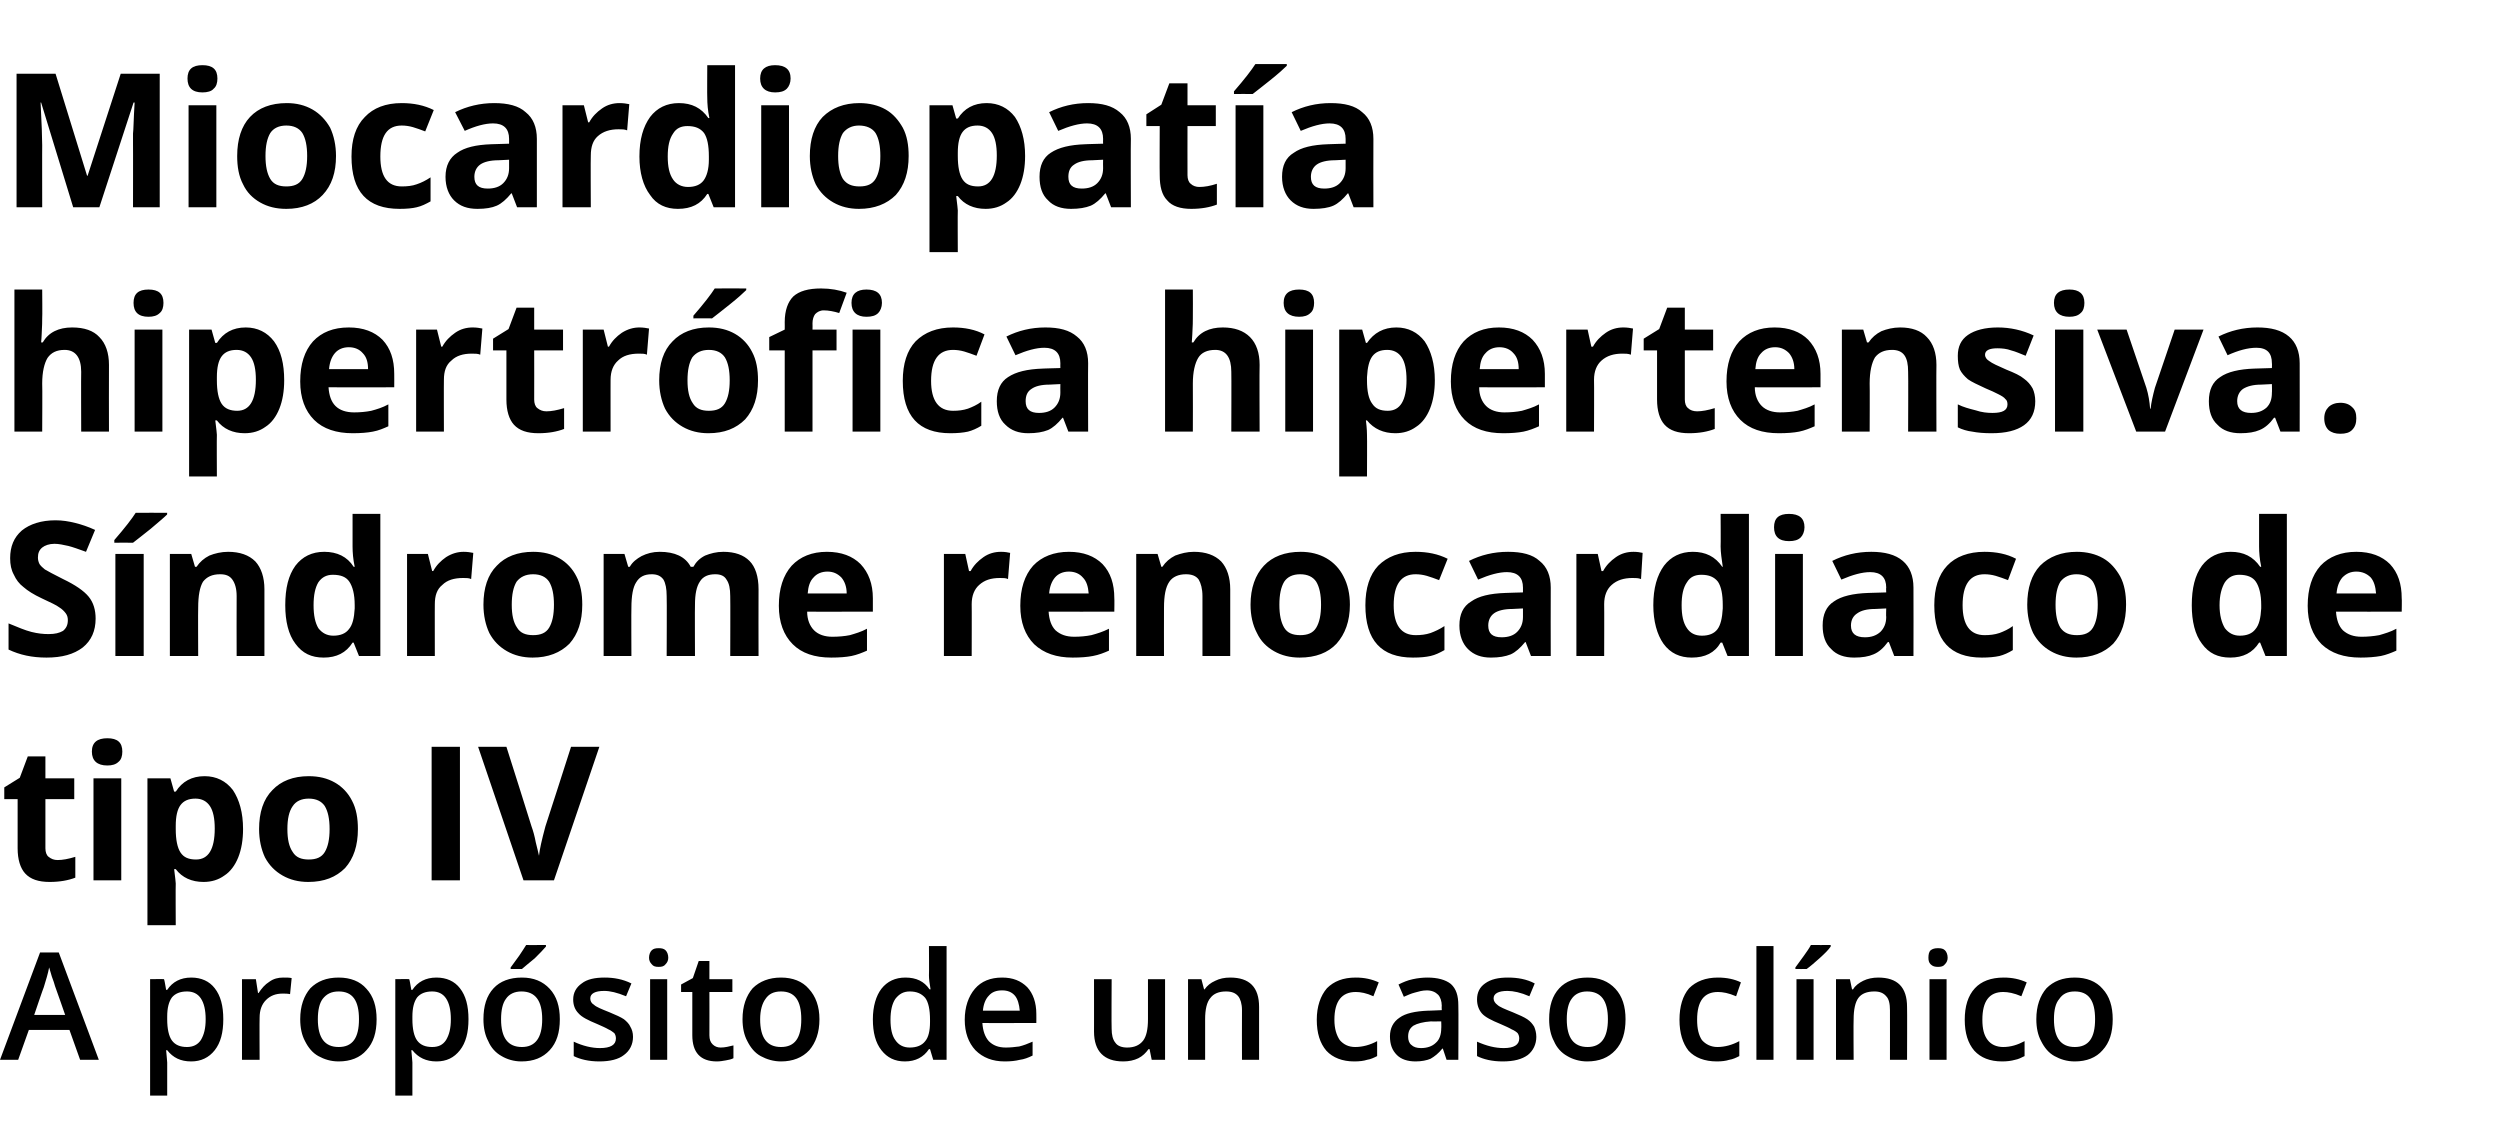 <?xml version="1.0" standalone="no"?><!DOCTYPE svg PUBLIC "-//W3C//DTD SVG 1.1//EN" "http://www.w3.org/Graphics/SVG/1.1/DTD/svg11.dtd"><svg xmlns="http://www.w3.org/2000/svg" version="1.1" width="468px" height="213.7px" viewBox="0 -12 468 213.7" style="top:-12px">  <desc>Miocardiopatía hipertrófica hipertensiva Síndrome renocardiaco de tipo IV A propósito de un caso clínico</desc>  <defs/>  <g id="Polygon24502">    <path d="M 15 186.4 L 13 180.8 L 5.4 180.8 L 3.4 186.4 L 0 186.4 L 7.5 166.3 L 11 166.3 L 18.5 186.4 L 15 186.4 Z M 12.2 178 C 12.2 178 10.31 172.57 10.3 172.6 C 10.2 172.2 10 171.6 9.7 170.8 C 9.5 170.1 9.3 169.5 9.2 169.1 C 9 170.2 8.6 171.5 8.2 172.8 C 8.16 172.8 6.4 178 6.4 178 L 12.2 178 Z M 35.8 186.7 C 33.8 186.7 32.4 186 31.3 184.6 C 31.3 184.6 31.1 184.6 31.1 184.6 C 31.2 185.9 31.3 186.6 31.3 186.9 C 31.29 186.91 31.3 193.1 31.3 193.1 L 28.1 193.1 L 28.1 171.3 C 28.1 171.3 30.68 171.26 30.7 171.3 C 30.8 171.5 30.9 172.2 31.1 173.3 C 31.1 173.3 31.3 173.3 31.3 173.3 C 32.3 171.8 33.8 171 35.8 171 C 37.7 171 39.2 171.7 40.2 173 C 41.3 174.4 41.8 176.3 41.8 178.8 C 41.8 181.3 41.3 183.2 40.2 184.6 C 39.1 186 37.6 186.7 35.8 186.7 Z M 35 173.6 C 33.7 173.6 32.8 174 32.2 174.7 C 31.6 175.5 31.3 176.7 31.3 178.3 C 31.3 178.3 31.3 178.8 31.3 178.8 C 31.3 180.6 31.6 182 32.2 182.8 C 32.8 183.6 33.7 184 35 184 C 36.1 184 37 183.6 37.6 182.7 C 38.2 181.7 38.5 180.5 38.5 178.8 C 38.5 177.1 38.2 175.8 37.6 174.9 C 37 174 36.1 173.6 35 173.6 Z M 53 171 C 53.7 171 54.2 171 54.6 171.1 C 54.6 171.1 54.3 174.1 54.3 174.1 C 53.8 174 53.4 174 52.9 174 C 51.6 174 50.6 174.4 49.8 175.2 C 49 176 48.6 177.1 48.6 178.5 C 48.56 178.48 48.6 186.4 48.6 186.4 L 45.3 186.4 L 45.3 171.3 L 47.9 171.3 L 48.3 173.9 C 48.3 173.9 48.45 173.92 48.4 173.9 C 49 173 49.6 172.3 50.4 171.8 C 51.2 171.2 52.1 171 53 171 Z M 70.5 178.8 C 70.5 181.3 69.9 183.2 68.6 184.6 C 67.4 186 65.6 186.7 63.4 186.7 C 61.9 186.7 60.7 186.3 59.6 185.7 C 58.5 185.1 57.7 184.1 57.1 182.9 C 56.5 181.8 56.2 180.4 56.2 178.8 C 56.2 176.3 56.9 174.4 58.1 173 C 59.4 171.7 61.1 171 63.4 171 C 65.6 171 67.4 171.7 68.6 173.1 C 69.9 174.5 70.5 176.4 70.5 178.8 Z M 59.5 178.8 C 59.5 182.3 60.8 184 63.4 184 C 66 184 67.2 182.3 67.2 178.8 C 67.2 175.3 66 173.6 63.4 173.6 C 62 173.6 61.1 174.1 60.4 175 C 59.8 175.8 59.5 177.1 59.5 178.8 Z M 81.7 186.7 C 79.8 186.7 78.3 186 77.2 184.6 C 77.2 184.6 77 184.6 77 184.6 C 77.1 185.9 77.2 186.6 77.2 186.9 C 77.21 186.91 77.2 193.1 77.2 193.1 L 74 193.1 L 74 171.3 C 74 171.3 76.6 171.26 76.6 171.3 C 76.7 171.5 76.8 172.2 77 173.3 C 77 173.3 77.2 173.3 77.2 173.3 C 78.2 171.8 79.7 171 81.7 171 C 83.6 171 85.1 171.7 86.1 173 C 87.2 174.4 87.7 176.3 87.7 178.8 C 87.7 181.3 87.2 183.2 86.1 184.6 C 85 186 83.6 186.7 81.7 186.7 Z M 80.9 173.6 C 79.6 173.6 78.7 174 78.1 174.7 C 77.5 175.5 77.2 176.7 77.2 178.3 C 77.2 178.3 77.2 178.8 77.2 178.8 C 77.2 180.6 77.5 182 78.1 182.8 C 78.7 183.6 79.6 184 80.9 184 C 82.1 184 82.9 183.6 83.5 182.7 C 84.1 181.7 84.4 180.5 84.4 178.8 C 84.4 177.1 84.1 175.8 83.5 174.9 C 82.9 174 82 173.6 80.9 173.6 Z M 104.8 178.8 C 104.8 181.3 104.2 183.2 102.9 184.6 C 101.6 186 99.9 186.7 97.6 186.7 C 96.2 186.7 94.9 186.3 93.9 185.7 C 92.8 185.1 91.9 184.1 91.4 182.9 C 90.8 181.8 90.5 180.4 90.5 178.8 C 90.5 176.3 91.1 174.4 92.4 173 C 93.6 171.7 95.4 171 97.7 171 C 99.9 171 101.6 171.7 102.9 173.1 C 104.2 174.5 104.8 176.4 104.8 178.8 Z M 93.8 178.8 C 93.8 182.3 95.1 184 97.7 184 C 100.2 184 101.5 182.3 101.5 178.8 C 101.5 175.3 100.2 173.6 97.6 173.6 C 96.3 173.6 95.3 174.1 94.7 175 C 94.1 175.8 93.8 177.1 93.8 178.8 Z M 95.6 169.4 C 95.6 169.4 95.56 169.07 95.6 169.1 C 96.1 168.4 96.6 167.7 97.2 166.9 C 97.7 166.2 98.1 165.5 98.5 164.9 C 98.47 164.93 102.2 164.9 102.2 164.9 C 102.2 164.9 102.2 165.22 102.2 165.2 C 101.7 165.8 101 166.5 100.1 167.4 C 99.1 168.2 98.3 168.9 97.7 169.4 C 97.69 169.41 95.6 169.4 95.6 169.4 Z M 118.5 182.1 C 118.5 183.5 117.9 184.7 116.8 185.5 C 115.8 186.3 114.2 186.7 112.2 186.7 C 110.2 186.7 108.6 186.3 107.4 185.7 C 107.4 185.7 107.4 183 107.4 183 C 109.1 183.8 110.8 184.2 112.3 184.2 C 114.3 184.2 115.3 183.6 115.3 182.4 C 115.3 182 115.2 181.7 115 181.4 C 114.7 181.2 114.4 180.9 113.9 180.7 C 113.4 180.4 112.7 180.1 111.8 179.7 C 110.1 179 108.9 178.4 108.3 177.7 C 107.6 177 107.3 176.1 107.3 175.1 C 107.3 173.8 107.9 172.8 108.9 172.1 C 109.9 171.3 111.4 171 113.2 171 C 114.9 171 116.6 171.3 118.2 172.1 C 118.2 172.1 117.2 174.5 117.2 174.5 C 115.5 173.8 114.2 173.5 113.1 173.5 C 111.4 173.5 110.5 174 110.5 174.9 C 110.5 175.4 110.7 175.8 111.2 176.1 C 111.6 176.5 112.6 176.9 114.1 177.5 C 115.3 178 116.2 178.4 116.8 178.8 C 117.3 179.2 117.8 179.7 118 180.2 C 118.3 180.7 118.5 181.3 118.5 182.1 Z M 124.9 186.4 L 121.7 186.4 L 121.7 171.3 L 124.9 171.3 L 124.9 186.4 Z M 121.5 167.3 C 121.5 166.7 121.7 166.2 122 165.9 C 122.3 165.6 122.7 165.5 123.3 165.5 C 123.9 165.5 124.3 165.6 124.6 165.9 C 124.9 166.2 125.1 166.7 125.1 167.3 C 125.1 167.8 124.9 168.2 124.6 168.5 C 124.3 168.9 123.9 169 123.3 169 C 122.7 169 122.3 168.9 122 168.5 C 121.7 168.2 121.5 167.8 121.5 167.3 Z M 134.9 184.1 C 135.7 184.1 136.5 183.9 137.3 183.7 C 137.3 183.7 137.3 186.1 137.3 186.1 C 136.9 186.3 136.5 186.4 135.9 186.5 C 135.3 186.6 134.8 186.7 134.2 186.7 C 131.1 186.7 129.6 185 129.6 181.8 C 129.6 181.84 129.6 173.7 129.6 173.7 L 127.5 173.7 L 127.5 172.3 L 129.7 171.1 L 130.8 167.9 L 132.8 167.9 L 132.8 171.3 L 137.1 171.3 L 137.1 173.7 L 132.8 173.7 C 132.8 173.7 132.82 181.79 132.8 181.8 C 132.8 182.6 133 183.1 133.4 183.5 C 133.8 183.9 134.3 184.1 134.9 184.1 Z M 153.4 178.8 C 153.4 181.3 152.7 183.2 151.5 184.6 C 150.2 186 148.4 186.7 146.2 186.7 C 144.8 186.7 143.5 186.3 142.4 185.7 C 141.3 185.1 140.5 184.1 139.9 182.9 C 139.3 181.8 139 180.4 139 178.8 C 139 176.3 139.7 174.4 140.9 173 C 142.2 171.7 144 171 146.2 171 C 148.4 171 150.2 171.7 151.4 173.1 C 152.7 174.5 153.4 176.4 153.4 178.8 Z M 142.3 178.8 C 142.3 182.3 143.6 184 146.2 184 C 148.8 184 150 182.3 150 178.8 C 150 175.3 148.8 173.6 146.2 173.6 C 144.8 173.6 143.9 174.1 143.3 175 C 142.7 175.8 142.3 177.1 142.3 178.8 Z M 173.9 184.4 C 172.9 185.9 171.4 186.7 169.4 186.7 C 167.5 186.7 166.1 186 165 184.6 C 163.9 183.2 163.4 181.3 163.4 178.8 C 163.4 176.4 164 174.4 165 173.1 C 166.1 171.7 167.6 171 169.5 171 C 171.5 171 173 171.7 174 173.2 C 174 173.2 174.2 173.2 174.2 173.2 C 174 172.1 173.9 171.2 173.9 170.6 C 173.94 170.62 173.9 165.1 173.9 165.1 L 177.2 165.1 L 177.2 186.4 L 174.7 186.4 L 174.1 184.4 L 173.9 184.4 C 173.9 184.4 173.94 184.4 173.9 184.4 Z M 170.3 184.1 C 171.6 184.1 172.6 183.7 173.2 182.9 C 173.8 182.2 174.1 181 174.1 179.3 C 174.1 179.3 174.1 178.9 174.1 178.9 C 174.1 177 173.8 175.6 173.2 174.8 C 172.5 174 171.6 173.6 170.3 173.6 C 169.1 173.6 168.3 174.1 167.6 175 C 167 175.9 166.7 177.2 166.7 178.9 C 166.7 180.6 167 181.9 167.6 182.7 C 168.2 183.6 169.1 184.1 170.3 184.1 Z M 188.1 186.7 C 185.8 186.7 184 186 182.6 184.6 C 181.3 183.2 180.6 181.3 180.6 178.9 C 180.6 176.5 181.3 174.5 182.5 173.1 C 183.7 171.7 185.4 171 187.6 171 C 189.6 171 191.1 171.6 192.3 172.8 C 193.4 174 194 175.7 194 177.8 C 194.02 177.81 194 179.5 194 179.5 C 194 179.5 183.95 179.54 183.9 179.5 C 184 181 184.4 182.1 185.1 182.9 C 185.9 183.7 186.9 184.1 188.3 184.1 C 189.2 184.1 190 184 190.8 183.9 C 191.6 183.7 192.4 183.4 193.3 183 C 193.3 183 193.3 185.6 193.3 185.6 C 192.5 186 191.7 186.3 190.9 186.4 C 190.1 186.6 189.2 186.7 188.1 186.7 Z M 187.6 173.4 C 186.5 173.4 185.7 173.7 185.1 174.4 C 184.5 175 184.1 176 184 177.2 C 184 177.2 190.9 177.2 190.9 177.2 C 190.8 176 190.5 175 190 174.4 C 189.4 173.7 188.6 173.4 187.6 173.4 Z M 215.6 186.4 L 215.2 184.4 C 215.2 184.4 215 184.4 215 184.4 C 214.5 185.1 213.9 185.7 213.1 186.1 C 212.3 186.5 211.3 186.7 210.3 186.7 C 208.4 186.7 207.1 186.2 206.2 185.3 C 205.3 184.4 204.8 183 204.8 181.1 C 204.81 181.14 204.8 171.3 204.8 171.3 L 208.1 171.3 C 208.1 171.3 208.05 180.58 208.1 180.6 C 208.1 181.7 208.3 182.6 208.8 183.2 C 209.2 183.8 210 184.1 211 184.1 C 212.3 184.1 213.3 183.7 214 182.8 C 214.6 182 214.9 180.7 214.9 178.8 C 214.91 178.79 214.9 171.3 214.9 171.3 L 218.1 171.3 L 218.1 186.4 L 215.6 186.4 Z M 235.7 186.4 L 232.5 186.4 C 232.5 186.4 232.47 177.08 232.5 177.1 C 232.5 175.9 232.2 175 231.8 174.5 C 231.3 173.9 230.6 173.6 229.5 173.6 C 228.2 173.6 227.2 174 226.6 174.8 C 225.9 175.6 225.6 177 225.6 178.8 C 225.61 178.85 225.6 186.4 225.6 186.4 L 222.4 186.4 L 222.4 171.3 L 224.9 171.3 L 225.4 173.2 C 225.4 173.2 225.53 173.24 225.5 173.2 C 226 172.5 226.6 172 227.5 171.6 C 228.3 171.2 229.2 171 230.3 171 C 233.9 171 235.7 172.8 235.7 176.5 C 235.7 176.52 235.7 186.4 235.7 186.4 Z M 253.5 186.7 C 251.3 186.7 249.5 186 248.3 184.7 C 247.1 183.3 246.5 181.4 246.5 178.9 C 246.5 176.4 247.2 174.4 248.4 173 C 249.7 171.7 251.4 171 253.8 171 C 255.4 171 256.8 171.3 258.1 171.9 C 258.1 171.9 257.1 174.5 257.1 174.5 C 255.8 173.9 254.7 173.7 253.8 173.7 C 251.2 173.7 249.8 175.4 249.8 178.9 C 249.8 180.6 250.2 181.8 250.8 182.7 C 251.5 183.5 252.4 184 253.7 184 C 255.1 184 256.5 183.6 257.8 182.9 C 257.8 182.9 257.8 185.7 257.8 185.7 C 257.2 186 256.6 186.3 255.9 186.4 C 255.3 186.6 254.5 186.7 253.5 186.7 Z M 270.8 186.4 L 270.1 184.3 C 270.1 184.3 270 184.27 270 184.3 C 269.3 185.2 268.5 185.8 267.8 186.2 C 267.1 186.5 266.1 186.7 265 186.7 C 263.5 186.7 262.3 186.3 261.5 185.5 C 260.6 184.6 260.2 183.5 260.2 182 C 260.2 180.5 260.8 179.3 262 178.5 C 263.1 177.7 264.9 177.3 267.3 177.2 C 267.25 177.22 269.9 177.1 269.9 177.1 C 269.9 177.1 269.86 176.33 269.9 176.3 C 269.9 175.4 269.6 174.6 269.2 174.2 C 268.7 173.7 268 173.4 267.1 173.4 C 266.3 173.4 265.6 173.6 264.9 173.8 C 264.1 174 263.5 174.3 262.8 174.6 C 262.8 174.6 261.8 172.3 261.8 172.3 C 262.6 171.9 263.5 171.5 264.5 171.3 C 265.4 171.1 266.4 171 267.2 171 C 269.1 171 270.6 171.4 271.6 172.2 C 272.6 173.1 273 174.4 273 176.2 C 273.05 176.19 273 186.4 273 186.4 L 270.8 186.4 Z M 266 184.2 C 267.1 184.2 268.1 183.9 268.8 183.2 C 269.5 182.6 269.8 181.6 269.8 180.5 C 269.84 180.47 269.8 179.2 269.8 179.2 C 269.8 179.2 267.9 179.24 267.9 179.2 C 266.4 179.3 265.3 179.6 264.6 180 C 263.9 180.5 263.6 181.1 263.6 182.1 C 263.6 182.7 263.8 183.3 264.2 183.6 C 264.6 184 265.2 184.2 266 184.2 Z M 287.6 182.1 C 287.6 183.5 287 184.7 286 185.5 C 284.9 186.3 283.4 186.7 281.3 186.7 C 279.3 186.7 277.7 186.3 276.5 185.7 C 276.5 185.7 276.5 183 276.5 183 C 278.3 183.8 279.9 184.2 281.5 184.2 C 283.4 184.2 284.4 183.6 284.4 182.4 C 284.4 182 284.3 181.7 284.1 181.4 C 283.9 181.2 283.5 180.9 283 180.7 C 282.5 180.4 281.8 180.1 280.9 179.7 C 279.2 179 278 178.4 277.4 177.7 C 276.8 177 276.5 176.1 276.5 175.1 C 276.5 173.8 277 172.8 278 172.1 C 279.1 171.3 280.5 171 282.3 171 C 284.1 171 285.8 171.3 287.3 172.1 C 287.3 172.1 286.3 174.5 286.3 174.5 C 284.7 173.8 283.3 173.5 282.2 173.5 C 280.5 173.5 279.6 174 279.6 174.9 C 279.6 175.4 279.9 175.8 280.3 176.1 C 280.7 176.5 281.7 176.9 283.2 177.5 C 284.4 178 285.3 178.4 285.9 178.8 C 286.5 179.2 286.9 179.7 287.2 180.2 C 287.4 180.7 287.6 181.3 287.6 182.1 Z M 304.3 178.8 C 304.3 181.3 303.7 183.2 302.4 184.6 C 301.1 186 299.4 186.7 297.1 186.7 C 295.7 186.7 294.4 186.3 293.4 185.7 C 292.3 185.1 291.4 184.1 290.9 182.9 C 290.3 181.8 290 180.4 290 178.8 C 290 176.3 290.6 174.4 291.9 173 C 293.1 171.7 294.9 171 297.2 171 C 299.4 171 301.1 171.7 302.4 173.1 C 303.7 174.5 304.3 176.4 304.3 178.8 Z M 293.3 178.8 C 293.3 182.3 294.6 184 297.2 184 C 299.7 184 301 182.3 301 178.8 C 301 175.3 299.7 173.6 297.1 173.6 C 295.8 173.6 294.8 174.1 294.2 175 C 293.6 175.8 293.3 177.1 293.3 178.8 Z M 321.4 186.7 C 319.1 186.7 317.3 186 316.1 184.7 C 315 183.3 314.4 181.4 314.4 178.9 C 314.4 176.4 315 174.4 316.2 173 C 317.5 171.7 319.3 171 321.6 171 C 323.2 171 324.7 171.3 325.9 171.9 C 325.9 171.9 325 174.5 325 174.5 C 323.6 173.9 322.5 173.7 321.6 173.7 C 319 173.7 317.7 175.4 317.7 178.9 C 317.7 180.6 318 181.8 318.6 182.7 C 319.3 183.5 320.3 184 321.5 184 C 322.9 184 324.3 183.6 325.6 182.9 C 325.6 182.9 325.6 185.7 325.6 185.7 C 325 186 324.4 186.3 323.7 186.4 C 323.1 186.6 322.3 186.7 321.4 186.7 Z M 332 186.4 L 328.8 186.4 L 328.8 165.1 L 332 165.1 L 332 186.4 Z M 339.5 186.4 L 336.3 186.4 L 336.3 171.3 L 339.5 171.3 L 339.5 186.4 Z M 336.1 169.4 C 336.1 169.4 336.09 169.07 336.1 169.1 C 336.6 168.4 337.1 167.7 337.7 166.9 C 338.2 166.2 338.7 165.5 339 164.9 C 339 164.93 342.7 164.9 342.7 164.9 C 342.7 164.9 342.73 165.22 342.7 165.2 C 342.3 165.8 341.6 166.5 340.6 167.4 C 339.7 168.2 338.9 168.9 338.2 169.4 C 338.22 169.41 336.1 169.4 336.1 169.4 Z M 357 186.4 L 353.8 186.4 C 353.8 186.4 353.81 177.08 353.8 177.1 C 353.8 175.9 353.6 175 353.1 174.5 C 352.6 173.9 351.9 173.6 350.9 173.6 C 349.5 173.6 348.5 174 347.9 174.8 C 347.3 175.6 347 177 347 178.8 C 346.95 178.85 347 186.4 347 186.4 L 343.7 186.4 L 343.7 171.3 L 346.3 171.3 L 346.7 173.2 C 346.7 173.2 346.87 173.24 346.9 173.2 C 347.3 172.5 348 172 348.8 171.6 C 349.6 171.2 350.6 171 351.6 171 C 355.2 171 357 172.8 357 176.5 C 357.04 176.52 357 186.4 357 186.4 Z M 364.4 186.4 L 361.2 186.4 L 361.2 171.3 L 364.4 171.3 L 364.4 186.4 Z M 361 167.3 C 361 166.7 361.1 166.2 361.4 165.9 C 361.8 165.6 362.2 165.5 362.8 165.5 C 363.4 165.5 363.8 165.6 364.1 165.9 C 364.4 166.2 364.6 166.7 364.6 167.3 C 364.6 167.8 364.4 168.2 364.1 168.5 C 363.8 168.9 363.4 169 362.8 169 C 362.2 169 361.8 168.9 361.4 168.5 C 361.1 168.2 361 167.8 361 167.3 Z M 374.8 186.7 C 372.5 186.7 370.8 186 369.6 184.7 C 368.4 183.3 367.8 181.4 367.8 178.9 C 367.8 176.4 368.4 174.4 369.7 173 C 370.9 171.7 372.7 171 375.1 171 C 376.7 171 378.1 171.3 379.4 171.9 C 379.4 171.9 378.4 174.5 378.4 174.5 C 377 173.9 375.9 173.7 375 173.7 C 372.4 173.7 371.1 175.4 371.1 178.9 C 371.1 180.6 371.4 181.8 372.1 182.7 C 372.7 183.5 373.7 184 375 184 C 376.4 184 377.7 183.6 379 182.9 C 379 182.9 379 185.7 379 185.7 C 378.4 186 377.8 186.3 377.2 186.4 C 376.5 186.6 375.7 186.7 374.8 186.7 Z M 395.5 178.8 C 395.5 181.3 394.9 183.2 393.6 184.6 C 392.4 186 390.6 186.7 388.4 186.7 C 386.9 186.7 385.7 186.3 384.6 185.7 C 383.5 185.1 382.7 184.1 382.1 182.9 C 381.5 181.8 381.2 180.4 381.2 178.8 C 381.2 176.3 381.9 174.4 383.1 173 C 384.4 171.7 386.1 171 388.4 171 C 390.6 171 392.4 171.7 393.6 173.1 C 394.9 174.5 395.5 176.4 395.5 178.8 Z M 384.5 178.8 C 384.5 182.3 385.8 184 388.4 184 C 391 184 392.2 182.3 392.2 178.8 C 392.2 175.3 391 173.6 388.4 173.6 C 387 173.6 386.1 174.1 385.5 175 C 384.8 175.8 384.5 177.1 384.5 178.8 Z " stroke="none" fill="#000"/>  </g>  <g id="Polygon24501">    <path d="M 10.8 149 C 11.7 149 12.8 148.8 14.1 148.4 C 14.1 148.4 14.1 152.3 14.1 152.3 C 12.8 152.8 11.2 153.1 9.3 153.1 C 7.2 153.1 5.7 152.6 4.7 151.5 C 3.8 150.5 3.3 148.9 3.3 146.8 C 3.3 146.8 3.3 137.6 3.3 137.6 L 0.8 137.6 L 0.8 135.4 L 3.7 133.6 L 5.2 129.6 L 8.5 129.6 L 8.5 133.7 L 13.9 133.7 L 13.9 137.6 L 8.5 137.6 C 8.5 137.6 8.51 146.8 8.5 146.8 C 8.5 147.5 8.7 148.1 9.1 148.4 C 9.6 148.8 10.1 149 10.8 149 Z M 20.1 131.3 C 18.2 131.3 17.2 130.4 17.2 128.7 C 17.2 127 18.2 126.2 20.1 126.2 C 22 126.2 22.9 127 22.9 128.7 C 22.9 129.5 22.7 130.2 22.2 130.6 C 21.7 131.1 21 131.3 20.1 131.3 C 20.1 131.3 20.1 131.3 20.1 131.3 Z M 22.7 152.8 L 17.5 152.8 L 17.5 133.7 L 22.7 133.7 L 22.7 152.8 Z M 38.1 153.1 C 35.9 153.1 34.1 152.3 32.9 150.7 C 32.9 150.7 32.6 150.7 32.6 150.7 C 32.8 152.3 32.9 153.2 32.9 153.4 C 32.86 153.45 32.9 161.2 32.9 161.2 L 27.6 161.2 L 27.6 133.7 L 31.9 133.7 L 32.6 136.2 C 32.6 136.2 32.86 136.15 32.9 136.2 C 34.1 134.3 35.9 133.3 38.3 133.3 C 40.5 133.3 42.3 134.2 43.6 135.9 C 44.8 137.7 45.5 140.1 45.5 143.2 C 45.5 145.2 45.2 147 44.6 148.5 C 44 150 43.1 151.2 42 151.9 C 40.9 152.7 39.6 153.1 38.1 153.1 Z M 36.6 137.5 C 35.3 137.5 34.4 137.9 33.8 138.7 C 33.2 139.5 32.9 140.8 32.9 142.6 C 32.9 142.6 32.9 143.2 32.9 143.2 C 32.9 145.2 33.2 146.7 33.8 147.6 C 34.4 148.5 35.3 148.9 36.7 148.9 C 39 148.9 40.2 147 40.2 143.1 C 40.2 141.2 39.9 139.8 39.3 138.9 C 38.7 138 37.8 137.5 36.6 137.5 Z M 53.8 143.2 C 53.8 145.1 54.1 146.5 54.8 147.5 C 55.4 148.5 56.4 148.9 57.8 148.9 C 59.2 148.9 60.2 148.5 60.8 147.5 C 61.4 146.5 61.7 145.1 61.7 143.2 C 61.7 141.3 61.4 139.9 60.8 138.9 C 60.2 138 59.2 137.5 57.8 137.5 C 56.4 137.5 55.4 138 54.8 138.9 C 54.1 139.9 53.8 141.3 53.8 143.2 Z M 67 143.2 C 67 146.3 66.2 148.7 64.6 150.5 C 62.9 152.2 60.7 153.1 57.7 153.1 C 55.9 153.1 54.3 152.7 52.9 151.9 C 51.5 151.1 50.4 150 49.6 148.5 C 48.9 147 48.5 145.2 48.5 143.2 C 48.5 140.1 49.3 137.6 51 135.9 C 52.6 134.2 54.9 133.3 57.8 133.3 C 59.7 133.3 61.3 133.7 62.7 134.5 C 64.1 135.3 65.2 136.5 65.9 137.9 C 66.7 139.4 67 141.2 67 143.2 Z M 80.8 152.8 L 80.8 127.8 L 86.1 127.8 L 86.1 152.8 L 80.8 152.8 Z M 106.9 127.8 L 112.2 127.8 L 103.7 152.8 L 98 152.8 L 89.5 127.8 L 94.8 127.8 C 94.8 127.8 99.52 142.66 99.5 142.7 C 99.8 143.5 100.1 144.6 100.3 145.7 C 100.6 146.9 100.8 147.7 100.9 148.2 C 101 147.1 101.4 145.3 102.1 142.7 C 102.14 142.66 106.9 127.8 106.9 127.8 Z " stroke="none" fill="#000"/>  </g>  <g id="Polygon24500">    <path d="M 17.9 103.8 C 17.9 106.1 17.1 107.9 15.5 109.2 C 13.8 110.5 11.6 111.1 8.7 111.1 C 6 111.1 3.7 110.6 1.6 109.6 C 1.6 109.6 1.6 104.7 1.6 104.7 C 3.3 105.4 4.7 106 5.9 106.3 C 7.1 106.6 8.1 106.7 9.1 106.7 C 10.3 106.7 11.1 106.5 11.8 106.1 C 12.4 105.6 12.7 105 12.7 104.1 C 12.7 103.6 12.6 103.2 12.3 102.8 C 12 102.4 11.6 102 11.1 101.7 C 10.6 101.3 9.5 100.8 7.8 100 C 6.3 99.3 5.2 98.6 4.4 97.9 C 3.6 97.3 3 96.5 2.6 95.6 C 2.1 94.7 1.9 93.7 1.9 92.5 C 1.9 90.3 2.6 88.6 4.1 87.3 C 5.6 86.1 7.7 85.4 10.4 85.4 C 11.7 85.4 12.9 85.6 14.1 85.9 C 15.3 86.2 16.5 86.6 17.8 87.2 C 17.8 87.2 16.1 91.3 16.1 91.3 C 14.7 90.8 13.6 90.4 12.8 90.2 C 11.9 90 11 89.8 10.2 89.8 C 9.2 89.8 8.4 90.1 7.9 90.5 C 7.3 91 7.1 91.6 7.1 92.4 C 7.1 92.8 7.2 93.2 7.4 93.6 C 7.6 93.9 8 94.3 8.4 94.6 C 8.9 94.9 10 95.5 11.8 96.4 C 14.1 97.5 15.7 98.6 16.6 99.7 C 17.5 100.8 17.9 102.2 17.9 103.8 Z M 26.9 110.8 L 21.6 110.8 L 21.6 91.7 L 26.9 91.7 L 26.9 110.8 Z M 21.4 89.6 C 21.4 89.6 21.39 89.11 21.4 89.1 C 23.4 86.8 24.7 85.1 25.4 84 C 25.41 83.97 31.3 84 31.3 84 C 31.3 84 31.25 84.32 31.3 84.3 C 30.7 84.9 29.6 85.8 28.2 87 C 26.8 88.1 25.7 89 24.9 89.6 C 24.86 89.57 21.4 89.6 21.4 89.6 Z M 49.5 110.8 L 44.3 110.8 C 44.3 110.8 44.27 99.62 44.3 99.6 C 44.3 98.2 44 97.2 43.5 96.5 C 43 95.8 42.3 95.5 41.2 95.5 C 39.7 95.5 38.7 96 38 96.9 C 37.4 97.9 37.1 99.5 37.1 101.8 C 37.06 101.79 37.1 110.8 37.1 110.8 L 31.8 110.8 L 31.8 91.7 L 35.8 91.7 L 36.5 94.1 C 36.5 94.1 36.82 94.12 36.8 94.1 C 37.4 93.2 38.2 92.5 39.2 92 C 40.2 91.6 41.4 91.3 42.7 91.3 C 44.9 91.3 46.6 91.9 47.8 93.1 C 48.9 94.3 49.5 96.1 49.5 98.3 C 49.49 98.32 49.5 110.8 49.5 110.8 Z M 66 108.3 C 64.8 110.2 63 111.1 60.6 111.1 C 58.3 111.1 56.6 110.3 55.3 108.5 C 54 106.8 53.4 104.3 53.4 101.3 C 53.4 98.1 54 95.7 55.3 93.9 C 56.6 92.2 58.4 91.3 60.7 91.3 C 63.1 91.3 65 92.2 66.2 94.1 C 66.2 94.1 66.4 94.1 66.4 94.1 C 66.1 92.7 66 91.4 66 90.3 C 66 90.31 66 84.2 66 84.2 L 71.2 84.2 L 71.2 110.8 L 67.2 110.8 L 66.2 108.3 L 66 108.3 C 66 108.3 66 108.3 66 108.3 Z M 62.4 107 C 63.7 107 64.7 106.6 65.3 105.8 C 66 105 66.3 103.7 66.4 101.9 C 66.4 101.9 66.4 101.3 66.4 101.3 C 66.4 99.2 66 97.8 65.4 96.9 C 64.8 96 63.8 95.6 62.3 95.6 C 61.2 95.6 60.3 96 59.6 97 C 59 98 58.7 99.4 58.7 101.3 C 58.7 103.2 59 104.6 59.6 105.6 C 60.3 106.5 61.2 107 62.4 107 Z M 86.8 91.3 C 87.5 91.3 88.1 91.4 88.6 91.5 C 88.6 91.5 88.2 96.4 88.2 96.4 C 87.8 96.2 87.3 96.2 86.7 96.2 C 85 96.2 83.7 96.6 82.8 97.5 C 81.8 98.3 81.4 99.5 81.4 101.1 C 81.38 101.06 81.4 110.8 81.4 110.8 L 76.2 110.8 L 76.2 91.7 L 80.1 91.7 L 80.9 94.9 C 80.9 94.9 81.14 94.89 81.1 94.9 C 81.7 93.8 82.5 93 83.5 92.3 C 84.6 91.6 85.7 91.3 86.8 91.3 Z M 95.8 101.2 C 95.8 103.1 96.1 104.5 96.8 105.5 C 97.4 106.5 98.4 106.9 99.8 106.9 C 101.2 106.9 102.2 106.5 102.8 105.5 C 103.4 104.5 103.7 103.1 103.7 101.2 C 103.7 99.3 103.4 97.9 102.8 96.9 C 102.2 96 101.2 95.5 99.8 95.5 C 98.4 95.5 97.4 96 96.7 96.9 C 96.1 97.9 95.8 99.3 95.8 101.2 Z M 109 101.2 C 109 104.3 108.2 106.7 106.6 108.5 C 104.9 110.2 102.6 111.1 99.7 111.1 C 97.9 111.1 96.3 110.7 94.9 109.9 C 93.5 109.1 92.4 108 91.6 106.5 C 90.9 105 90.5 103.2 90.5 101.2 C 90.5 98.1 91.3 95.6 93 93.9 C 94.6 92.2 96.9 91.3 99.8 91.3 C 101.7 91.3 103.3 91.7 104.7 92.5 C 106.1 93.3 107.2 94.5 107.9 95.9 C 108.7 97.4 109 99.2 109 101.2 Z M 130.1 110.8 L 124.8 110.8 C 124.8 110.8 124.85 99.62 124.8 99.6 C 124.8 98.2 124.6 97.2 124.2 96.5 C 123.7 95.8 123 95.5 122 95.5 C 120.6 95.5 119.7 96 119.1 97 C 118.5 97.9 118.2 99.5 118.2 101.8 C 118.16 101.79 118.2 110.8 118.2 110.8 L 113 110.8 L 113 91.7 L 116.9 91.7 L 117.6 94.1 C 117.6 94.1 117.92 94.12 117.9 94.1 C 118.4 93.2 119.2 92.6 120.1 92.1 C 121.1 91.6 122.2 91.3 123.5 91.3 C 126.3 91.3 128.3 92.2 129.3 94.1 C 129.3 94.1 129.8 94.1 129.8 94.1 C 130.3 93.2 131 92.5 132 92 C 133 91.6 134.1 91.3 135.4 91.3 C 137.6 91.3 139.2 91.9 140.3 93 C 141.4 94.1 142 95.9 142 98.3 C 141.97 98.32 142 110.8 142 110.8 L 136.7 110.8 C 136.7 110.8 136.74 99.62 136.7 99.6 C 136.7 98.2 136.5 97.2 136 96.5 C 135.6 95.8 134.9 95.5 133.9 95.5 C 132.6 95.5 131.6 95.9 131 96.9 C 130.4 97.8 130.1 99.2 130.1 101.2 C 130.06 101.19 130.1 110.8 130.1 110.8 Z M 154.9 95 C 153.8 95 152.9 95.4 152.3 96.1 C 151.6 96.8 151.3 97.8 151.2 99.1 C 151.2 99.1 158.5 99.1 158.5 99.1 C 158.5 97.8 158.1 96.8 157.5 96.1 C 156.8 95.4 156 95 154.9 95 Z M 155.6 111.1 C 152.5 111.1 150.1 110.3 148.4 108.6 C 146.7 106.9 145.8 104.5 145.8 101.4 C 145.8 98.2 146.6 95.7 148.2 93.9 C 149.8 92.2 152 91.3 154.8 91.3 C 157.5 91.3 159.6 92.1 161.1 93.6 C 162.6 95.2 163.4 97.3 163.4 100 C 163.39 100 163.4 102.5 163.4 102.5 C 163.4 102.5 151.07 102.53 151.1 102.5 C 151.1 104 151.6 105.2 152.4 106 C 153.2 106.8 154.4 107.2 155.8 107.2 C 157 107.2 158.1 107.1 159.1 106.9 C 160.1 106.6 161.2 106.3 162.3 105.7 C 162.3 105.7 162.3 109.8 162.3 109.8 C 161.4 110.2 160.4 110.6 159.4 110.8 C 158.4 111 157.1 111.1 155.6 111.1 Z M 187.4 91.3 C 188.1 91.3 188.7 91.4 189.1 91.5 C 189.1 91.5 188.7 96.4 188.7 96.4 C 188.3 96.2 187.8 96.2 187.2 96.2 C 185.5 96.2 184.3 96.6 183.3 97.5 C 182.4 98.3 181.9 99.5 181.9 101.1 C 181.93 101.06 181.9 110.8 181.9 110.8 L 176.7 110.8 L 176.7 91.7 L 180.7 91.7 L 181.4 94.9 C 181.4 94.9 181.69 94.89 181.7 94.9 C 182.3 93.8 183.1 93 184.1 92.3 C 185.1 91.6 186.2 91.3 187.4 91.3 Z M 200.1 95 C 199 95 198.1 95.4 197.5 96.1 C 196.9 96.8 196.5 97.8 196.4 99.1 C 196.4 99.1 203.8 99.1 203.8 99.1 C 203.7 97.8 203.4 96.8 202.7 96.1 C 202.1 95.4 201.2 95 200.1 95 Z M 200.8 111.1 C 197.8 111.1 195.4 110.3 193.6 108.6 C 191.9 106.9 191 104.5 191 101.4 C 191 98.2 191.8 95.7 193.4 93.9 C 195 92.2 197.3 91.3 200.1 91.3 C 202.8 91.3 204.9 92.1 206.4 93.6 C 207.9 95.2 208.6 97.3 208.6 100 C 208.64 100 208.6 102.5 208.6 102.5 C 208.6 102.5 196.32 102.53 196.3 102.5 C 196.4 104 196.8 105.2 197.6 106 C 198.5 106.8 199.6 107.2 201.1 107.2 C 202.2 107.2 203.3 107.1 204.3 106.9 C 205.4 106.6 206.4 106.3 207.6 105.7 C 207.6 105.7 207.6 109.8 207.6 109.8 C 206.7 110.2 205.7 110.6 204.6 110.8 C 203.6 111 202.3 111.1 200.8 111.1 Z M 230.3 110.8 L 225.1 110.8 C 225.1 110.8 225.09 99.62 225.1 99.6 C 225.1 98.2 224.8 97.2 224.4 96.5 C 223.9 95.8 223.1 95.5 222 95.5 C 220.6 95.5 219.5 96 218.9 96.9 C 218.2 97.9 217.9 99.5 217.9 101.8 C 217.88 101.79 217.9 110.8 217.9 110.8 L 212.7 110.8 L 212.7 91.7 L 216.7 91.7 L 217.4 94.1 C 217.4 94.1 217.64 94.12 217.6 94.1 C 218.2 93.2 219 92.5 220 92 C 221.1 91.6 222.2 91.3 223.5 91.3 C 225.7 91.3 227.4 91.9 228.6 93.1 C 229.7 94.3 230.3 96.1 230.3 98.3 C 230.31 98.32 230.3 110.8 230.3 110.8 Z M 239.5 101.2 C 239.5 103.1 239.8 104.5 240.4 105.5 C 241 106.5 242 106.9 243.4 106.9 C 244.8 106.9 245.8 106.5 246.4 105.5 C 247 104.5 247.3 103.1 247.3 101.2 C 247.3 99.3 247 97.9 246.4 96.9 C 245.8 96 244.8 95.5 243.4 95.5 C 242 95.5 241 96 240.4 96.9 C 239.8 97.9 239.5 99.3 239.5 101.2 Z M 252.7 101.2 C 252.7 104.3 251.8 106.7 250.2 108.5 C 248.6 110.2 246.3 111.1 243.3 111.1 C 241.5 111.1 239.9 110.7 238.5 109.9 C 237.1 109.1 236 108 235.3 106.5 C 234.5 105 234.1 103.2 234.1 101.2 C 234.1 98.1 235 95.6 236.6 93.9 C 238.2 92.2 240.5 91.3 243.5 91.3 C 245.3 91.3 246.9 91.7 248.3 92.5 C 249.7 93.3 250.8 94.5 251.5 95.9 C 252.3 97.4 252.7 99.2 252.7 101.2 Z M 264.5 111.1 C 258.6 111.1 255.6 107.9 255.6 101.3 C 255.6 98.1 256.4 95.6 258 93.9 C 259.7 92.2 262 91.3 265 91.3 C 267.2 91.3 269.2 91.7 271 92.6 C 271 92.6 269.4 96.6 269.4 96.6 C 268.6 96.3 267.8 96 267.1 95.8 C 266.4 95.6 265.7 95.5 265 95.5 C 262.3 95.5 260.9 97.4 260.9 101.3 C 260.9 105 262.3 106.9 265 106.9 C 266 106.9 266.9 106.8 267.8 106.5 C 268.6 106.2 269.5 105.8 270.4 105.2 C 270.4 105.2 270.4 109.7 270.4 109.7 C 269.5 110.2 268.7 110.6 267.8 110.8 C 266.9 111 265.9 111.1 264.5 111.1 Z M 286.6 110.8 L 285.6 108.2 C 285.6 108.2 285.48 108.18 285.5 108.2 C 284.6 109.3 283.7 110.1 282.8 110.5 C 281.8 110.9 280.6 111.1 279.1 111.1 C 277.3 111.1 275.9 110.6 274.8 109.5 C 273.8 108.5 273.2 107 273.2 105.1 C 273.2 103 273.9 101.5 275.4 100.6 C 276.8 99.6 278.9 99.1 281.8 99 C 281.78 98.99 285.1 98.9 285.1 98.9 C 285.1 98.9 285.09 98.05 285.1 98 C 285.1 96.1 284.1 95.1 282.1 95.1 C 280.6 95.1 278.8 95.6 276.7 96.5 C 276.7 96.5 275 93 275 93 C 277.2 91.9 279.6 91.3 282.3 91.3 C 284.9 91.3 286.9 91.8 288.2 93 C 289.6 94.1 290.3 95.8 290.3 98 C 290.27 98.05 290.3 110.8 290.3 110.8 L 286.6 110.8 Z M 285.1 101.9 C 285.1 101.9 283.07 102 283.1 102 C 281.6 102 280.4 102.3 279.7 102.8 C 279 103.3 278.6 104.1 278.6 105.1 C 278.6 106.6 279.4 107.3 281.1 107.3 C 282.3 107.3 283.3 107 284 106.3 C 284.7 105.6 285.1 104.7 285.1 103.5 C 285.09 103.5 285.1 101.9 285.1 101.9 Z M 305.8 91.3 C 306.5 91.3 307.1 91.4 307.5 91.5 C 307.5 91.5 307.2 96.4 307.2 96.4 C 306.7 96.2 306.2 96.2 305.6 96.2 C 304 96.2 302.7 96.6 301.7 97.5 C 300.8 98.3 300.3 99.5 300.3 101.1 C 300.33 101.06 300.3 110.8 300.3 110.8 L 295.1 110.8 L 295.1 91.7 L 299.1 91.7 L 299.8 94.9 C 299.8 94.9 300.09 94.89 300.1 94.9 C 300.7 93.8 301.5 93 302.5 92.3 C 303.5 91.6 304.6 91.3 305.8 91.3 Z M 322.1 108.3 C 321 110.2 319.2 111.1 316.7 111.1 C 314.5 111.1 312.7 110.3 311.4 108.5 C 310.2 106.8 309.5 104.3 309.5 101.3 C 309.5 98.1 310.2 95.7 311.5 93.9 C 312.8 92.2 314.6 91.3 316.9 91.3 C 319.3 91.3 321.1 92.2 322.4 94.1 C 322.4 94.1 322.5 94.1 322.5 94.1 C 322.3 92.7 322.1 91.4 322.1 90.3 C 322.14 90.31 322.1 84.2 322.1 84.2 L 327.4 84.2 L 327.4 110.8 L 323.4 110.8 L 322.4 108.3 L 322.1 108.3 C 322.1 108.3 322.14 108.3 322.1 108.3 Z M 318.6 107 C 319.9 107 320.9 106.6 321.5 105.8 C 322.1 105 322.4 103.7 322.5 101.9 C 322.5 101.9 322.5 101.3 322.5 101.3 C 322.5 99.2 322.2 97.8 321.6 96.9 C 320.9 96 319.9 95.6 318.5 95.6 C 317.3 95.6 316.4 96 315.8 97 C 315.1 98 314.8 99.4 314.8 101.3 C 314.8 103.2 315.1 104.6 315.8 105.6 C 316.4 106.5 317.3 107 318.6 107 Z M 334.9 89.3 C 333 89.3 332.1 88.4 332.1 86.7 C 332.1 85 333 84.2 334.9 84.2 C 336.8 84.2 337.8 85 337.8 86.7 C 337.8 87.5 337.5 88.2 337.1 88.6 C 336.6 89.1 335.9 89.3 334.9 89.3 C 334.9 89.3 334.9 89.3 334.9 89.3 Z M 337.5 110.8 L 332.3 110.8 L 332.3 91.7 L 337.5 91.7 L 337.5 110.8 Z M 354.6 110.8 L 353.6 108.2 C 353.6 108.2 353.44 108.18 353.4 108.2 C 352.6 109.3 351.7 110.1 350.7 110.5 C 349.8 110.9 348.6 111.1 347.1 111.1 C 345.3 111.1 343.8 110.6 342.8 109.5 C 341.7 108.5 341.2 107 341.2 105.1 C 341.2 103 341.9 101.5 343.3 100.6 C 344.7 99.6 346.9 99.1 349.7 99 C 349.74 98.99 353.1 98.9 353.1 98.9 C 353.1 98.9 353.05 98.05 353.1 98 C 353.1 96.1 352.1 95.1 350.1 95.1 C 348.6 95.1 346.8 95.6 344.7 96.5 C 344.7 96.5 343 93 343 93 C 345.2 91.9 347.6 91.3 350.3 91.3 C 352.8 91.3 354.8 91.8 356.2 93 C 357.5 94.1 358.2 95.8 358.2 98 C 358.23 98.05 358.2 110.8 358.2 110.8 L 354.6 110.8 Z M 353.1 101.9 C 353.1 101.9 351.03 102 351 102 C 349.5 102 348.4 102.3 347.7 102.8 C 346.9 103.3 346.5 104.1 346.5 105.1 C 346.5 106.6 347.4 107.3 349.1 107.3 C 350.3 107.3 351.2 107 352 106.3 C 352.7 105.6 353.1 104.7 353.1 103.5 C 353.05 103.5 353.1 101.9 353.1 101.9 Z M 371 111.1 C 365.1 111.1 362.1 107.9 362.1 101.3 C 362.1 98.1 362.9 95.6 364.5 93.9 C 366.1 92.2 368.5 91.3 371.5 91.3 C 373.7 91.3 375.7 91.7 377.4 92.6 C 377.4 92.6 375.9 96.6 375.9 96.6 C 375.1 96.3 374.3 96 373.6 95.8 C 372.9 95.6 372.2 95.5 371.5 95.5 C 368.8 95.5 367.4 97.4 367.4 101.3 C 367.4 105 368.8 106.9 371.5 106.9 C 372.5 106.9 373.4 106.8 374.3 106.5 C 375.1 106.2 376 105.8 376.8 105.2 C 376.8 105.2 376.8 109.7 376.8 109.7 C 376 110.2 375.1 110.6 374.3 110.8 C 373.4 111 372.3 111.1 371 111.1 Z M 384.8 101.2 C 384.8 103.1 385.1 104.5 385.7 105.5 C 386.4 106.5 387.4 106.9 388.8 106.9 C 390.2 106.9 391.2 106.5 391.8 105.5 C 392.4 104.5 392.7 103.1 392.7 101.2 C 392.7 99.3 392.4 97.9 391.8 96.9 C 391.2 96 390.1 95.5 388.7 95.5 C 387.4 95.5 386.4 96 385.7 96.9 C 385.1 97.9 384.8 99.3 384.8 101.2 Z M 398 101.2 C 398 104.3 397.2 106.7 395.6 108.5 C 393.9 110.2 391.6 111.1 388.7 111.1 C 386.9 111.1 385.3 110.7 383.9 109.9 C 382.5 109.1 381.4 108 380.6 106.5 C 379.9 105 379.5 103.2 379.5 101.2 C 379.5 98.1 380.3 95.6 381.9 93.9 C 383.6 92.2 385.9 91.3 388.8 91.3 C 390.6 91.3 392.3 91.7 393.7 92.5 C 395.1 93.3 396.1 94.5 396.9 95.9 C 397.7 97.4 398 99.2 398 101.2 Z M 422.9 108.3 C 421.7 110.2 419.9 111.1 417.5 111.1 C 415.2 111.1 413.5 110.3 412.2 108.5 C 410.9 106.8 410.3 104.3 410.3 101.3 C 410.3 98.1 410.9 95.7 412.2 93.9 C 413.5 92.2 415.3 91.3 417.6 91.3 C 420 91.3 421.8 92.2 423.1 94.1 C 423.1 94.1 423.3 94.1 423.3 94.1 C 423 92.7 422.9 91.4 422.9 90.3 C 422.89 90.31 422.9 84.2 422.9 84.2 L 428.1 84.2 L 428.1 110.8 L 424.1 110.8 L 423.1 108.3 L 422.9 108.3 C 422.9 108.3 422.89 108.3 422.9 108.3 Z M 419.3 107 C 420.6 107 421.6 106.6 422.2 105.8 C 422.9 105 423.2 103.7 423.3 101.9 C 423.3 101.9 423.3 101.3 423.3 101.3 C 423.3 99.2 422.9 97.8 422.3 96.9 C 421.7 96 420.6 95.6 419.2 95.6 C 418.1 95.6 417.2 96 416.5 97 C 415.9 98 415.5 99.4 415.5 101.3 C 415.5 103.2 415.9 104.6 416.5 105.6 C 417.2 106.5 418.1 107 419.3 107 Z M 441.1 95 C 440 95 439.2 95.4 438.5 96.1 C 437.9 96.8 437.5 97.8 437.4 99.1 C 437.4 99.1 444.8 99.1 444.8 99.1 C 444.7 97.8 444.4 96.8 443.8 96.1 C 443.1 95.4 442.2 95 441.1 95 Z M 441.9 111.1 C 438.8 111.1 436.4 110.3 434.6 108.6 C 432.9 106.9 432 104.5 432 101.4 C 432 98.2 432.8 95.7 434.4 93.9 C 436 92.2 438.3 91.3 441.1 91.3 C 443.8 91.3 445.9 92.1 447.4 93.6 C 448.9 95.2 449.6 97.3 449.6 100 C 449.65 100 449.6 102.5 449.6 102.5 C 449.6 102.5 437.33 102.53 437.3 102.5 C 437.4 104 437.8 105.2 438.6 106 C 439.5 106.8 440.6 107.2 442.1 107.2 C 443.2 107.2 444.3 107.1 445.4 106.9 C 446.4 106.6 447.5 106.3 448.6 105.7 C 448.6 105.7 448.6 109.8 448.6 109.8 C 447.7 110.2 446.7 110.6 445.7 110.8 C 444.6 111 443.3 111.1 441.9 111.1 Z " stroke="none" fill="#000"/>  </g>  <g id="Polygon24499">    <path d="M 20.4 68.8 L 15.2 68.8 C 15.2 68.8 15.16 57.62 15.2 57.6 C 15.2 54.9 14.1 53.5 12.1 53.5 C 10.6 53.5 9.6 54 8.9 55 C 8.3 56 7.9 57.6 7.9 59.8 C 7.95 59.79 7.9 68.8 7.9 68.8 L 2.7 68.8 L 2.7 42.2 L 7.9 42.2 C 7.9 42.2 7.95 47.61 7.9 47.6 C 7.9 48 7.9 49 7.8 50.6 C 7.83 50.58 7.7 52.1 7.7 52.1 C 7.7 52.1 7.98 52.12 8 52.1 C 9.1 50.2 11 49.3 13.5 49.3 C 15.8 49.3 17.5 49.9 18.6 51.1 C 19.8 52.3 20.4 54.1 20.4 56.3 C 20.37 56.32 20.4 68.8 20.4 68.8 Z M 27.8 47.3 C 25.9 47.3 25 46.4 25 44.7 C 25 43 25.9 42.2 27.8 42.2 C 29.7 42.2 30.6 43 30.6 44.7 C 30.6 45.5 30.4 46.2 29.9 46.6 C 29.4 47.1 28.7 47.3 27.8 47.3 C 27.8 47.3 27.8 47.3 27.8 47.3 Z M 30.4 68.8 L 25.2 68.8 L 25.2 49.7 L 30.4 49.7 L 30.4 68.8 Z M 45.8 69.1 C 43.6 69.1 41.8 68.3 40.6 66.7 C 40.6 66.7 40.3 66.7 40.3 66.7 C 40.5 68.3 40.6 69.2 40.6 69.4 C 40.56 69.45 40.6 77.2 40.6 77.2 L 35.4 77.2 L 35.4 49.7 L 39.6 49.7 L 40.3 52.2 C 40.3 52.2 40.56 52.15 40.6 52.2 C 41.8 50.3 43.6 49.3 46 49.3 C 48.2 49.3 50 50.2 51.3 51.9 C 52.6 53.7 53.2 56.1 53.2 59.2 C 53.2 61.2 52.9 63 52.3 64.5 C 51.7 66 50.8 67.2 49.7 67.9 C 48.6 68.7 47.3 69.1 45.8 69.1 Z M 44.3 53.5 C 43 53.5 42.1 53.9 41.5 54.7 C 40.9 55.5 40.6 56.8 40.6 58.6 C 40.6 58.6 40.6 59.2 40.6 59.2 C 40.6 61.2 40.9 62.7 41.5 63.6 C 42.1 64.5 43.1 64.9 44.4 64.9 C 46.7 64.9 47.9 63 47.9 59.1 C 47.9 57.2 47.6 55.8 47 54.9 C 46.4 54 45.5 53.5 44.3 53.5 Z M 65.3 53 C 64.2 53 63.3 53.4 62.7 54.1 C 62.1 54.8 61.7 55.8 61.6 57.1 C 61.6 57.1 68.9 57.1 68.9 57.1 C 68.9 55.8 68.6 54.8 67.9 54.1 C 67.3 53.4 66.4 53 65.3 53 Z M 66 69.1 C 63 69.1 60.5 68.3 58.8 66.6 C 57.1 64.9 56.2 62.5 56.2 59.4 C 56.2 56.2 57 53.7 58.6 51.9 C 60.2 50.2 62.4 49.3 65.3 49.3 C 68 49.3 70.1 50.1 71.6 51.6 C 73.1 53.2 73.8 55.3 73.8 58 C 73.82 58 73.8 60.5 73.8 60.5 C 73.8 60.5 61.5 60.53 61.5 60.5 C 61.6 62 62 63.2 62.8 64 C 63.6 64.8 64.8 65.2 66.3 65.2 C 67.4 65.2 68.5 65.1 69.5 64.9 C 70.6 64.6 71.6 64.3 72.7 63.7 C 72.7 63.7 72.7 67.8 72.7 67.8 C 71.8 68.2 70.9 68.6 69.8 68.8 C 68.8 69 67.5 69.1 66 69.1 Z M 88.5 49.3 C 89.2 49.3 89.8 49.4 90.3 49.5 C 90.3 49.5 89.9 54.4 89.9 54.4 C 89.5 54.2 88.9 54.2 88.3 54.2 C 86.7 54.2 85.4 54.6 84.5 55.5 C 83.5 56.3 83.1 57.5 83.1 59.1 C 83.07 59.06 83.1 68.8 83.1 68.8 L 77.9 68.8 L 77.9 49.7 L 81.8 49.7 L 82.6 52.9 C 82.6 52.9 82.83 52.89 82.8 52.9 C 83.4 51.8 84.2 51 85.2 50.3 C 86.2 49.6 87.3 49.3 88.5 49.3 Z M 102.3 65 C 103.2 65 104.3 64.8 105.6 64.4 C 105.6 64.4 105.6 68.3 105.6 68.3 C 104.3 68.8 102.7 69.1 100.8 69.1 C 98.7 69.1 97.2 68.6 96.2 67.5 C 95.3 66.5 94.8 64.9 94.8 62.8 C 94.81 62.8 94.8 53.6 94.8 53.6 L 92.3 53.6 L 92.3 51.4 L 95.2 49.6 L 96.7 45.6 L 100 45.6 L 100 49.7 L 105.4 49.7 L 105.4 53.6 L 100 53.6 C 100 53.6 100.02 62.8 100 62.8 C 100 63.5 100.2 64.1 100.6 64.4 C 101.1 64.8 101.6 65 102.3 65 Z M 119.7 49.3 C 120.4 49.3 121 49.4 121.5 49.5 C 121.5 49.5 121.1 54.4 121.1 54.4 C 120.7 54.2 120.2 54.2 119.6 54.2 C 117.9 54.2 116.6 54.6 115.7 55.5 C 114.8 56.3 114.3 57.5 114.3 59.1 C 114.29 59.06 114.3 68.8 114.3 68.8 L 109.1 68.8 L 109.1 49.7 L 113 49.7 L 113.8 52.9 C 113.8 52.9 114.05 52.89 114 52.9 C 114.6 51.8 115.4 51 116.4 50.3 C 117.5 49.6 118.6 49.3 119.7 49.3 Z M 128.7 59.2 C 128.7 61.1 129 62.5 129.7 63.5 C 130.3 64.5 131.3 64.9 132.7 64.9 C 134.1 64.9 135.1 64.5 135.7 63.5 C 136.3 62.5 136.6 61.1 136.6 59.2 C 136.6 57.3 136.3 55.9 135.7 54.9 C 135.1 54 134.1 53.5 132.7 53.5 C 131.3 53.5 130.3 54 129.6 54.9 C 129 55.9 128.7 57.3 128.7 59.2 Z M 141.9 59.2 C 141.9 62.3 141.1 64.7 139.5 66.5 C 137.8 68.2 135.6 69.1 132.6 69.1 C 130.8 69.1 129.2 68.7 127.8 67.9 C 126.4 67.1 125.3 66 124.5 64.5 C 123.8 63 123.4 61.2 123.4 59.2 C 123.4 56.1 124.2 53.6 125.9 51.9 C 127.5 50.2 129.8 49.3 132.7 49.3 C 134.6 49.3 136.2 49.7 137.6 50.5 C 139 51.3 140.1 52.5 140.8 53.9 C 141.6 55.4 141.9 57.2 141.9 59.2 Z M 129.8 47.6 C 129.8 47.6 129.82 47.11 129.8 47.1 C 131.8 44.8 133.1 43.1 133.8 42 C 133.84 41.97 139.7 42 139.7 42 C 139.7 42 139.68 42.32 139.7 42.3 C 139.1 42.9 138.1 43.8 136.6 45 C 135.2 46.1 134.1 47 133.3 47.6 C 133.29 47.57 129.8 47.6 129.8 47.6 Z M 156.6 53.6 L 152.1 53.6 L 152.1 68.8 L 146.9 68.8 L 146.9 53.6 L 144 53.6 L 144 51.1 L 146.9 49.7 C 146.9 49.7 146.92 48.27 146.9 48.3 C 146.9 46.1 147.5 44.5 148.5 43.5 C 149.6 42.5 151.3 42 153.7 42 C 155.5 42 157.1 42.3 158.5 42.8 C 158.5 42.8 157.1 46.6 157.1 46.6 C 156.1 46.3 155.1 46.1 154.2 46.1 C 153.5 46.1 153 46.4 152.6 46.8 C 152.3 47.2 152.1 47.8 152.1 48.5 C 152.13 48.48 152.1 49.7 152.1 49.7 L 156.6 49.7 L 156.6 53.6 Z M 162.2 47.3 C 160.4 47.3 159.4 46.4 159.4 44.7 C 159.4 43 160.4 42.2 162.2 42.2 C 164.1 42.2 165.1 43 165.1 44.7 C 165.1 45.5 164.8 46.2 164.4 46.6 C 163.9 47.1 163.2 47.3 162.2 47.3 C 162.2 47.3 162.2 47.3 162.2 47.3 Z M 164.8 68.8 L 159.6 68.8 L 159.6 49.7 L 164.8 49.7 L 164.8 68.8 Z M 177.9 69.1 C 172 69.1 169 65.9 169 59.3 C 169 56.1 169.8 53.6 171.4 51.9 C 173.1 50.2 175.4 49.3 178.4 49.3 C 180.6 49.3 182.6 49.7 184.3 50.6 C 184.3 50.6 182.8 54.6 182.8 54.6 C 182 54.3 181.2 54 180.5 53.8 C 179.8 53.6 179.1 53.5 178.4 53.5 C 175.7 53.5 174.3 55.4 174.3 59.3 C 174.3 63 175.7 64.9 178.4 64.9 C 179.4 64.9 180.3 64.8 181.2 64.5 C 182 64.2 182.9 63.8 183.7 63.2 C 183.7 63.2 183.7 67.7 183.7 67.7 C 182.9 68.2 182 68.6 181.2 68.8 C 180.3 69 179.2 69.1 177.9 69.1 Z M 200 68.8 L 199 66.2 C 199 66.2 198.87 66.18 198.9 66.2 C 198 67.3 197.1 68.1 196.2 68.5 C 195.2 68.9 194 69.1 192.5 69.1 C 190.7 69.1 189.3 68.6 188.2 67.5 C 187.1 66.5 186.6 65 186.6 63.1 C 186.6 61 187.3 59.5 188.7 58.6 C 190.2 57.6 192.3 57.1 195.2 57 C 195.16 56.99 198.5 56.9 198.5 56.9 C 198.5 56.9 198.48 56.05 198.5 56 C 198.5 54.1 197.5 53.1 195.5 53.1 C 194 53.1 192.2 53.6 190.1 54.5 C 190.1 54.5 188.4 51 188.4 51 C 190.6 49.9 193 49.3 195.7 49.3 C 198.3 49.3 200.2 49.8 201.6 51 C 203 52.1 203.7 53.8 203.7 56 C 203.66 56.05 203.7 68.8 203.7 68.8 L 200 68.8 Z M 198.5 59.9 C 198.5 59.9 196.46 60 196.5 60 C 194.9 60 193.8 60.3 193.1 60.8 C 192.3 61.3 192 62.1 192 63.1 C 192 64.6 192.8 65.3 194.5 65.3 C 195.7 65.3 196.7 65 197.4 64.3 C 198.1 63.6 198.5 62.7 198.5 61.5 C 198.48 61.5 198.5 59.9 198.5 59.9 Z M 235.8 68.8 L 230.5 68.8 C 230.5 68.8 230.54 57.62 230.5 57.6 C 230.5 54.9 229.5 53.5 227.5 53.5 C 226 53.5 224.9 54 224.3 55 C 223.7 56 223.3 57.6 223.3 59.8 C 223.33 59.79 223.3 68.8 223.3 68.8 L 218.1 68.8 L 218.1 42.2 L 223.3 42.2 C 223.3 42.2 223.33 47.61 223.3 47.6 C 223.3 48 223.3 49 223.2 50.6 C 223.21 50.58 223.1 52.1 223.1 52.1 C 223.1 52.1 223.36 52.12 223.4 52.1 C 224.5 50.2 226.4 49.3 228.9 49.3 C 231.1 49.3 232.8 49.9 234 51.1 C 235.2 52.3 235.8 54.1 235.8 56.3 C 235.75 56.32 235.8 68.8 235.8 68.8 Z M 243.2 47.3 C 241.3 47.3 240.3 46.4 240.3 44.7 C 240.3 43 241.3 42.2 243.2 42.2 C 245.1 42.2 246 43 246 44.7 C 246 45.5 245.8 46.2 245.3 46.6 C 244.8 47.1 244.1 47.3 243.2 47.3 C 243.2 47.3 243.2 47.3 243.2 47.3 Z M 245.8 68.8 L 240.6 68.8 L 240.6 49.7 L 245.8 49.7 L 245.8 68.8 Z M 261.2 69.1 C 259 69.1 257.2 68.3 255.9 66.7 C 255.9 66.7 255.7 66.7 255.7 66.7 C 255.9 68.3 255.9 69.2 255.9 69.4 C 255.94 69.45 255.9 77.2 255.9 77.2 L 250.7 77.2 L 250.7 49.7 L 255 49.7 L 255.7 52.2 C 255.7 52.2 255.94 52.15 255.9 52.2 C 257.2 50.3 259 49.3 261.4 49.3 C 263.6 49.3 265.4 50.2 266.7 51.9 C 267.9 53.7 268.6 56.1 268.6 59.2 C 268.6 61.2 268.3 63 267.7 64.5 C 267.1 66 266.2 67.2 265.1 67.9 C 264 68.7 262.7 69.1 261.2 69.1 Z M 259.7 53.5 C 258.4 53.5 257.5 53.9 256.9 54.7 C 256.3 55.5 256 56.8 255.9 58.6 C 255.9 58.6 255.9 59.2 255.9 59.2 C 255.9 61.2 256.2 62.7 256.9 63.6 C 257.5 64.5 258.4 64.9 259.8 64.9 C 262.1 64.9 263.3 63 263.3 59.1 C 263.3 57.2 263 55.8 262.4 54.9 C 261.8 54 260.9 53.5 259.7 53.5 Z M 280.7 53 C 279.6 53 278.7 53.4 278.1 54.1 C 277.4 54.8 277.1 55.8 277 57.1 C 277 57.1 284.3 57.1 284.3 57.1 C 284.3 55.8 284 54.8 283.3 54.1 C 282.7 53.4 281.8 53 280.7 53 Z M 281.4 69.1 C 278.3 69.1 275.9 68.3 274.2 66.6 C 272.5 64.9 271.6 62.5 271.6 59.4 C 271.6 56.2 272.4 53.7 274 51.9 C 275.6 50.2 277.8 49.3 280.6 49.3 C 283.3 49.3 285.4 50.1 286.9 51.6 C 288.4 53.2 289.2 55.3 289.2 58 C 289.2 58 289.2 60.5 289.2 60.5 C 289.2 60.5 276.88 60.53 276.9 60.5 C 276.9 62 277.4 63.2 278.2 64 C 279 64.8 280.2 65.2 281.6 65.2 C 282.8 65.2 283.9 65.1 284.9 64.9 C 285.9 64.6 287 64.3 288.1 63.7 C 288.1 63.7 288.1 67.8 288.1 67.8 C 287.2 68.2 286.2 68.6 285.2 68.8 C 284.2 69 282.9 69.1 281.4 69.1 Z M 303.9 49.3 C 304.6 49.3 305.2 49.4 305.7 49.5 C 305.7 49.5 305.3 54.4 305.3 54.4 C 304.8 54.2 304.3 54.2 303.7 54.2 C 302.1 54.2 300.8 54.6 299.8 55.5 C 298.9 56.3 298.4 57.5 298.4 59.1 C 298.44 59.06 298.4 68.8 298.4 68.8 L 293.2 68.8 L 293.2 49.7 L 297.2 49.7 L 297.9 52.9 C 297.9 52.9 298.2 52.89 298.2 52.9 C 298.8 51.8 299.6 51 300.6 50.3 C 301.6 49.6 302.7 49.3 303.9 49.3 Z M 317.7 65 C 318.6 65 319.7 64.8 321 64.4 C 321 64.4 321 68.3 321 68.3 C 319.7 68.8 318.1 69.1 316.2 69.1 C 314.1 69.1 312.6 68.6 311.6 67.5 C 310.7 66.5 310.2 64.9 310.2 62.8 C 310.19 62.8 310.2 53.6 310.2 53.6 L 307.7 53.6 L 307.7 51.4 L 310.6 49.6 L 312.1 45.6 L 315.4 45.6 L 315.4 49.7 L 320.7 49.7 L 320.7 53.6 L 315.4 53.6 C 315.4 53.6 315.4 62.8 315.4 62.8 C 315.4 63.5 315.6 64.1 316 64.4 C 316.4 64.8 317 65 317.7 65 Z M 332.3 53 C 331.2 53 330.3 53.4 329.7 54.1 C 329 54.8 328.7 55.8 328.6 57.1 C 328.6 57.1 335.9 57.1 335.9 57.1 C 335.9 55.8 335.5 54.8 334.9 54.1 C 334.2 53.4 333.4 53 332.3 53 Z M 333 69.1 C 329.9 69.1 327.5 68.3 325.8 66.6 C 324.1 64.9 323.2 62.5 323.2 59.4 C 323.2 56.2 324 53.7 325.6 51.9 C 327.2 50.2 329.4 49.3 332.2 49.3 C 334.9 49.3 337 50.1 338.5 51.6 C 340 53.2 340.8 55.3 340.8 58 C 340.79 58 340.8 60.5 340.8 60.5 C 340.8 60.5 328.47 60.53 328.5 60.5 C 328.5 62 329 63.2 329.8 64 C 330.6 64.8 331.8 65.2 333.2 65.2 C 334.4 65.2 335.5 65.1 336.5 64.9 C 337.5 64.6 338.6 64.3 339.7 63.7 C 339.7 63.7 339.7 67.8 339.7 67.8 C 338.8 68.2 337.8 68.6 336.8 68.8 C 335.8 69 334.5 69.1 333 69.1 Z M 362.5 68.8 L 357.2 68.8 C 357.2 68.8 357.25 57.62 357.2 57.6 C 357.2 56.2 357 55.2 356.5 54.5 C 356 53.8 355.2 53.5 354.2 53.5 C 352.7 53.5 351.7 54 351 54.9 C 350.4 55.9 350 57.5 350 59.8 C 350.04 59.79 350 68.8 350 68.8 L 344.8 68.8 L 344.8 49.7 L 348.8 49.7 L 349.5 52.1 C 349.5 52.1 349.8 52.12 349.8 52.1 C 350.4 51.2 351.2 50.5 352.2 50 C 353.2 49.6 354.4 49.3 355.7 49.3 C 357.9 49.3 359.6 49.9 360.7 51.1 C 361.9 52.3 362.5 54.1 362.5 56.3 C 362.46 56.32 362.5 68.8 362.5 68.8 Z M 381 63.1 C 381 65.1 380.3 66.6 378.9 67.6 C 377.5 68.6 375.5 69.1 372.8 69.1 C 371.4 69.1 370.2 69 369.2 68.8 C 368.3 68.7 367.3 68.4 366.5 68 C 366.5 68 366.5 63.7 366.5 63.7 C 367.5 64.2 368.6 64.5 369.8 64.8 C 371 65.2 372 65.3 373 65.3 C 374.9 65.3 375.8 64.8 375.8 63.7 C 375.8 63.3 375.7 62.9 375.4 62.7 C 375.2 62.4 374.7 62.1 374.1 61.8 C 373.5 61.5 372.7 61.1 371.7 60.7 C 370.2 60 369.1 59.5 368.4 59 C 367.7 58.4 367.2 57.8 366.9 57.2 C 366.6 56.5 366.5 55.6 366.5 54.6 C 366.5 52.9 367.1 51.6 368.4 50.7 C 369.7 49.8 371.6 49.3 374 49.3 C 376.3 49.3 378.6 49.8 380.7 50.8 C 380.7 50.8 379.2 54.6 379.2 54.6 C 378.2 54.2 377.3 53.8 376.5 53.6 C 375.7 53.3 374.8 53.2 373.9 53.2 C 372.4 53.2 371.6 53.6 371.6 54.4 C 371.6 54.9 371.9 55.3 372.4 55.6 C 372.9 56 374 56.5 375.6 57.2 C 377.1 57.8 378.2 58.3 378.9 58.9 C 379.6 59.4 380.1 60 380.5 60.7 C 380.8 61.3 381 62.2 381 63.1 Z M 387.4 47.3 C 385.5 47.3 384.5 46.4 384.5 44.7 C 384.5 43 385.5 42.2 387.4 42.2 C 389.2 42.2 390.2 43 390.2 44.7 C 390.2 45.5 390 46.2 389.5 46.6 C 389 47.1 388.3 47.3 387.4 47.3 C 387.4 47.3 387.4 47.3 387.4 47.3 Z M 390 68.8 L 384.7 68.8 L 384.7 49.7 L 390 49.7 L 390 68.8 Z M 399.9 68.8 L 392.6 49.7 L 398.1 49.7 C 398.1 49.7 401.77 60.56 401.8 60.6 C 402.2 61.9 402.4 63.2 402.5 64.5 C 402.5 64.5 402.6 64.5 402.6 64.5 C 402.7 63.4 403 62.1 403.4 60.6 C 403.41 60.56 407.1 49.7 407.1 49.7 L 412.5 49.7 L 405.3 68.8 L 399.9 68.8 Z M 426.9 68.8 L 425.9 66.2 C 425.9 66.2 425.74 66.18 425.7 66.2 C 424.9 67.3 424 68.1 423 68.5 C 422.1 68.9 420.9 69.1 419.4 69.1 C 417.6 69.1 416.1 68.6 415.1 67.5 C 414 66.5 413.5 65 413.5 63.1 C 413.5 61 414.2 59.5 415.6 58.6 C 417 57.6 419.2 57.1 422 57 C 422.03 56.99 425.3 56.9 425.3 56.9 C 425.3 56.9 425.34 56.05 425.3 56 C 425.3 54.1 424.4 53.1 422.4 53.1 C 420.8 53.1 419 53.6 417 54.5 C 417 54.5 415.3 51 415.3 51 C 417.5 49.9 419.9 49.3 422.6 49.3 C 425.1 49.3 427.1 49.8 428.5 51 C 429.8 52.1 430.5 53.8 430.5 56 C 430.52 56.05 430.5 68.8 430.5 68.8 L 426.9 68.8 Z M 425.3 59.9 C 425.3 59.9 423.33 60 423.3 60 C 421.8 60 420.7 60.3 419.9 60.8 C 419.2 61.3 418.8 62.1 418.8 63.1 C 418.8 64.6 419.7 65.3 421.4 65.3 C 422.6 65.3 423.5 65 424.3 64.3 C 425 63.6 425.3 62.7 425.3 61.5 C 425.34 61.5 425.3 59.9 425.3 59.9 Z M 435.1 66.3 C 435.1 65.4 435.4 64.7 435.9 64.2 C 436.4 63.7 437.2 63.4 438.1 63.4 C 439.1 63.4 439.8 63.7 440.3 64.2 C 440.9 64.7 441.1 65.4 441.1 66.3 C 441.1 67.2 440.9 67.9 440.3 68.5 C 439.8 69 439.1 69.2 438.1 69.2 C 437.2 69.2 436.5 69 435.9 68.5 C 435.4 68 435.1 67.3 435.1 66.3 Z " stroke="none" fill="#000"/>  </g>  <g id="Polygon24498">    <path d="M 13.7 26.8 L 7.7 7.2 C 7.7 7.2 7.55 7.18 7.6 7.2 C 7.8 11.2 7.9 13.8 7.9 15.2 C 7.88 15.16 7.9 26.8 7.9 26.8 L 3.1 26.8 L 3.1 1.8 L 10.4 1.8 L 16.3 20.9 L 16.4 20.9 L 22.6 1.8 L 29.9 1.8 L 29.9 26.8 L 24.9 26.8 C 24.9 26.8 24.92 14.95 24.9 15 C 24.9 14.4 24.9 13.8 24.9 13 C 25 12.3 25 10.4 25.2 7.2 C 25.17 7.21 25 7.2 25 7.2 L 18.6 26.8 L 13.7 26.8 Z M 37.9 5.3 C 36 5.3 35.1 4.4 35.1 2.7 C 35.1 1 36 0.2 37.9 0.2 C 39.8 0.2 40.7 1 40.7 2.7 C 40.7 3.5 40.5 4.2 40 4.6 C 39.6 5.1 38.8 5.3 37.9 5.3 C 37.9 5.3 37.9 5.3 37.9 5.3 Z M 40.5 26.8 L 35.3 26.8 L 35.3 7.7 L 40.5 7.7 L 40.5 26.8 Z M 49.7 17.2 C 49.7 19.1 50 20.5 50.6 21.5 C 51.2 22.5 52.2 22.9 53.6 22.9 C 55 22.9 56 22.5 56.6 21.5 C 57.2 20.5 57.5 19.1 57.5 17.2 C 57.5 15.3 57.2 13.9 56.6 12.9 C 56 12 55 11.5 53.6 11.5 C 52.2 11.5 51.2 12 50.6 12.9 C 50 13.9 49.7 15.3 49.7 17.2 Z M 62.9 17.2 C 62.9 20.3 62.1 22.7 60.4 24.5 C 58.8 26.2 56.5 27.1 53.6 27.1 C 51.7 27.1 50.1 26.7 48.7 25.9 C 47.3 25.1 46.2 24 45.5 22.5 C 44.7 21 44.4 19.2 44.4 17.2 C 44.4 14.1 45.2 11.6 46.8 9.9 C 48.4 8.2 50.7 7.3 53.7 7.3 C 55.5 7.3 57.1 7.7 58.5 8.5 C 59.9 9.3 61 10.5 61.8 11.9 C 62.5 13.4 62.9 15.2 62.9 17.2 Z M 74.8 27.1 C 68.8 27.1 65.8 23.9 65.8 17.3 C 65.8 14.1 66.6 11.6 68.3 9.9 C 69.9 8.2 72.2 7.3 75.2 7.3 C 77.4 7.3 79.4 7.7 81.2 8.6 C 81.2 8.6 79.6 12.6 79.6 12.6 C 78.8 12.3 78 12 77.3 11.8 C 76.6 11.6 75.9 11.5 75.2 11.5 C 72.5 11.5 71.2 13.4 71.2 17.3 C 71.2 21 72.5 22.9 75.2 22.9 C 76.2 22.9 77.2 22.8 78 22.5 C 78.9 22.2 79.7 21.8 80.6 21.2 C 80.6 21.2 80.6 25.7 80.6 25.7 C 79.7 26.2 78.9 26.6 78 26.8 C 77.2 27 76.1 27.1 74.8 27.1 Z M 96.8 26.8 L 95.8 24.2 C 95.8 24.2 95.7 24.18 95.7 24.2 C 94.8 25.3 93.9 26.1 93 26.5 C 92.1 26.9 90.9 27.1 89.4 27.1 C 87.5 27.1 86.1 26.6 85 25.5 C 84 24.5 83.4 23 83.4 21.1 C 83.4 19 84.2 17.5 85.6 16.6 C 87 15.6 89.1 15.1 92 15 C 91.99 14.99 95.3 14.9 95.3 14.9 C 95.3 14.9 95.31 14.05 95.3 14 C 95.3 12.1 94.3 11.1 92.3 11.1 C 90.8 11.1 89 11.6 87 12.5 C 87 12.5 85.2 9 85.2 9 C 87.4 7.9 89.9 7.3 92.5 7.3 C 95.1 7.3 97.1 7.8 98.4 9 C 99.8 10.1 100.5 11.8 100.5 14 C 100.49 14.05 100.5 26.8 100.5 26.8 L 96.8 26.8 Z M 95.3 17.9 C 95.3 17.9 93.29 18 93.3 18 C 91.8 18 90.6 18.3 89.9 18.8 C 89.2 19.3 88.8 20.1 88.8 21.1 C 88.8 22.6 89.6 23.3 91.3 23.3 C 92.5 23.3 93.5 23 94.2 22.3 C 94.9 21.6 95.3 20.7 95.3 19.5 C 95.31 19.5 95.3 17.9 95.3 17.9 Z M 116 7.3 C 116.7 7.3 117.3 7.4 117.8 7.5 C 117.8 7.5 117.4 12.4 117.4 12.4 C 116.9 12.2 116.4 12.2 115.8 12.2 C 114.2 12.2 112.9 12.6 111.9 13.5 C 111 14.3 110.6 15.5 110.6 17.1 C 110.55 17.06 110.6 26.8 110.6 26.8 L 105.3 26.8 L 105.3 7.7 L 109.3 7.7 L 110.1 10.9 C 110.1 10.9 110.31 10.89 110.3 10.9 C 110.9 9.8 111.7 9 112.7 8.3 C 113.7 7.6 114.8 7.3 116 7.3 Z M 132.4 24.3 C 131.2 26.2 129.4 27.1 126.9 27.1 C 124.7 27.1 122.9 26.3 121.7 24.5 C 120.4 22.8 119.7 20.3 119.7 17.3 C 119.7 14.1 120.4 11.7 121.7 9.9 C 123 8.2 124.8 7.3 127.1 7.3 C 129.5 7.3 131.3 8.2 132.6 10.1 C 132.6 10.1 132.8 10.1 132.8 10.1 C 132.5 8.7 132.4 7.4 132.4 6.3 C 132.36 6.31 132.4 0.2 132.4 0.2 L 137.6 0.2 L 137.6 26.8 L 133.6 26.8 L 132.6 24.3 L 132.4 24.3 C 132.4 24.3 132.36 24.3 132.4 24.3 Z M 128.8 23 C 130.1 23 131.1 22.6 131.7 21.8 C 132.3 21 132.7 19.7 132.7 17.9 C 132.7 17.9 132.7 17.3 132.7 17.3 C 132.7 15.2 132.4 13.8 131.8 12.9 C 131.1 12 130.1 11.6 128.7 11.6 C 127.5 11.6 126.6 12 126 13 C 125.3 14 125 15.4 125 17.3 C 125 19.2 125.3 20.6 126 21.6 C 126.6 22.5 127.6 23 128.8 23 Z M 145.1 5.3 C 143.3 5.3 142.3 4.4 142.3 2.7 C 142.3 1 143.3 0.2 145.1 0.2 C 147 0.2 148 1 148 2.7 C 148 3.5 147.7 4.2 147.3 4.6 C 146.8 5.1 146.1 5.3 145.1 5.3 C 145.1 5.3 145.1 5.3 145.1 5.3 Z M 147.7 26.8 L 142.5 26.8 L 142.5 7.7 L 147.7 7.7 L 147.7 26.8 Z M 156.9 17.2 C 156.9 19.1 157.2 20.5 157.8 21.5 C 158.5 22.5 159.5 22.9 160.9 22.9 C 162.3 22.9 163.3 22.5 163.9 21.5 C 164.5 20.5 164.8 19.1 164.8 17.2 C 164.8 15.3 164.5 13.9 163.9 12.9 C 163.3 12 162.2 11.5 160.8 11.5 C 159.5 11.5 158.5 12 157.8 12.9 C 157.2 13.9 156.9 15.3 156.9 17.2 Z M 170.1 17.2 C 170.1 20.3 169.3 22.7 167.7 24.5 C 166 26.2 163.7 27.1 160.8 27.1 C 159 27.1 157.4 26.7 156 25.9 C 154.6 25.1 153.5 24 152.7 22.5 C 152 21 151.6 19.2 151.6 17.2 C 151.6 14.1 152.4 11.6 154 9.9 C 155.7 8.2 158 7.3 160.9 7.3 C 162.7 7.3 164.4 7.7 165.8 8.5 C 167.2 9.3 168.2 10.5 169 11.9 C 169.8 13.4 170.1 15.2 170.1 17.2 Z M 184.5 27.1 C 182.3 27.1 180.5 26.3 179.3 24.7 C 179.3 24.7 179 24.7 179 24.7 C 179.2 26.3 179.3 27.2 179.3 27.4 C 179.26 27.45 179.3 35.2 179.3 35.2 L 174 35.2 L 174 7.7 L 178.3 7.7 L 179 10.2 C 179 10.2 179.26 10.15 179.3 10.2 C 180.5 8.3 182.3 7.3 184.7 7.3 C 186.9 7.3 188.7 8.2 190 9.9 C 191.2 11.7 191.9 14.1 191.9 17.2 C 191.9 19.2 191.6 21 191 22.5 C 190.4 24 189.5 25.2 188.4 25.9 C 187.3 26.7 186 27.1 184.5 27.1 Z M 183 11.5 C 181.7 11.5 180.8 11.9 180.2 12.7 C 179.6 13.5 179.3 14.8 179.3 16.6 C 179.3 16.6 179.3 17.2 179.3 17.2 C 179.3 19.2 179.6 20.7 180.2 21.6 C 180.8 22.5 181.7 22.9 183.1 22.9 C 185.4 22.9 186.6 21 186.6 17.1 C 186.6 15.2 186.3 13.8 185.7 12.9 C 185.1 12 184.2 11.5 183 11.5 Z M 208 26.8 L 207 24.2 C 207 24.2 206.87 24.18 206.9 24.2 C 206 25.3 205.1 26.1 204.2 26.5 C 203.2 26.9 202 27.1 200.5 27.1 C 198.7 27.1 197.2 26.6 196.2 25.5 C 195.1 24.5 194.6 23 194.6 21.1 C 194.6 19 195.3 17.5 196.7 16.6 C 198.2 15.6 200.3 15.1 203.2 15 C 203.16 14.99 206.5 14.9 206.5 14.9 C 206.5 14.9 206.47 14.05 206.5 14 C 206.5 12.1 205.5 11.1 203.5 11.1 C 202 11.1 200.2 11.6 198.1 12.5 C 198.1 12.5 196.4 9 196.4 9 C 198.6 7.9 201 7.3 203.7 7.3 C 206.3 7.3 208.2 7.8 209.6 9 C 211 10.1 211.7 11.8 211.7 14 C 211.65 14.05 211.7 26.8 211.7 26.8 L 208 26.8 Z M 206.5 17.9 C 206.5 17.9 204.46 18 204.5 18 C 202.9 18 201.8 18.3 201.1 18.8 C 200.3 19.3 200 20.1 200 21.1 C 200 22.6 200.8 23.3 202.5 23.3 C 203.7 23.3 204.7 23 205.4 22.3 C 206.1 21.6 206.5 20.7 206.5 19.5 C 206.47 19.5 206.5 17.9 206.5 17.9 Z M 224.5 23 C 225.5 23 226.6 22.8 227.8 22.4 C 227.8 22.4 227.8 26.3 227.8 26.3 C 226.5 26.8 224.9 27.1 223 27.1 C 221 27.1 219.4 26.6 218.5 25.5 C 217.5 24.5 217.1 22.9 217.1 20.8 C 217.06 20.8 217.1 11.6 217.1 11.6 L 214.6 11.6 L 214.6 9.4 L 217.4 7.6 L 218.9 3.6 L 222.3 3.6 L 222.3 7.7 L 227.6 7.7 L 227.6 11.6 L 222.3 11.6 C 222.3 11.6 222.28 20.8 222.3 20.8 C 222.3 21.5 222.5 22.1 222.9 22.4 C 223.3 22.8 223.9 23 224.5 23 Z M 236.5 26.8 L 231.3 26.8 L 231.3 7.7 L 236.5 7.7 L 236.5 26.8 Z M 231 5.6 C 231 5.6 231 5.11 231 5.1 C 233 2.8 234.3 1.1 235 0 C 235.02 -0.03 240.9 0 240.9 0 C 240.9 0 240.86 0.32 240.9 0.3 C 240.3 0.9 239.3 1.8 237.8 3 C 236.4 4.1 235.3 5 234.5 5.6 C 234.47 5.57 231 5.6 231 5.6 Z M 253.4 26.8 L 252.4 24.2 C 252.4 24.2 252.29 24.18 252.3 24.2 C 251.4 25.3 250.5 26.1 249.6 26.5 C 248.7 26.9 247.4 27.1 245.9 27.1 C 244.1 27.1 242.7 26.6 241.6 25.5 C 240.6 24.5 240 23 240 21.1 C 240 19 240.7 17.5 242.2 16.6 C 243.6 15.6 245.7 15.1 248.6 15 C 248.58 14.99 251.9 14.9 251.9 14.9 C 251.9 14.9 251.9 14.05 251.9 14 C 251.9 12.1 250.9 11.1 248.9 11.1 C 247.4 11.1 245.6 11.6 243.5 12.5 C 243.5 12.5 241.8 9 241.8 9 C 244 7.9 246.4 7.3 249.1 7.3 C 251.7 7.3 253.7 7.8 255 9 C 256.4 10.1 257.1 11.8 257.1 14 C 257.07 14.05 257.1 26.8 257.1 26.8 L 253.4 26.8 Z M 251.9 17.9 C 251.9 17.9 249.88 18 249.9 18 C 248.4 18 247.2 18.3 246.5 18.8 C 245.8 19.3 245.4 20.1 245.4 21.1 C 245.4 22.6 246.2 23.3 247.9 23.3 C 249.1 23.3 250.1 23 250.8 22.3 C 251.5 21.6 251.9 20.7 251.9 19.5 C 251.9 19.5 251.9 17.9 251.9 17.9 Z " stroke="none" fill="#000"/>  </g></svg>
